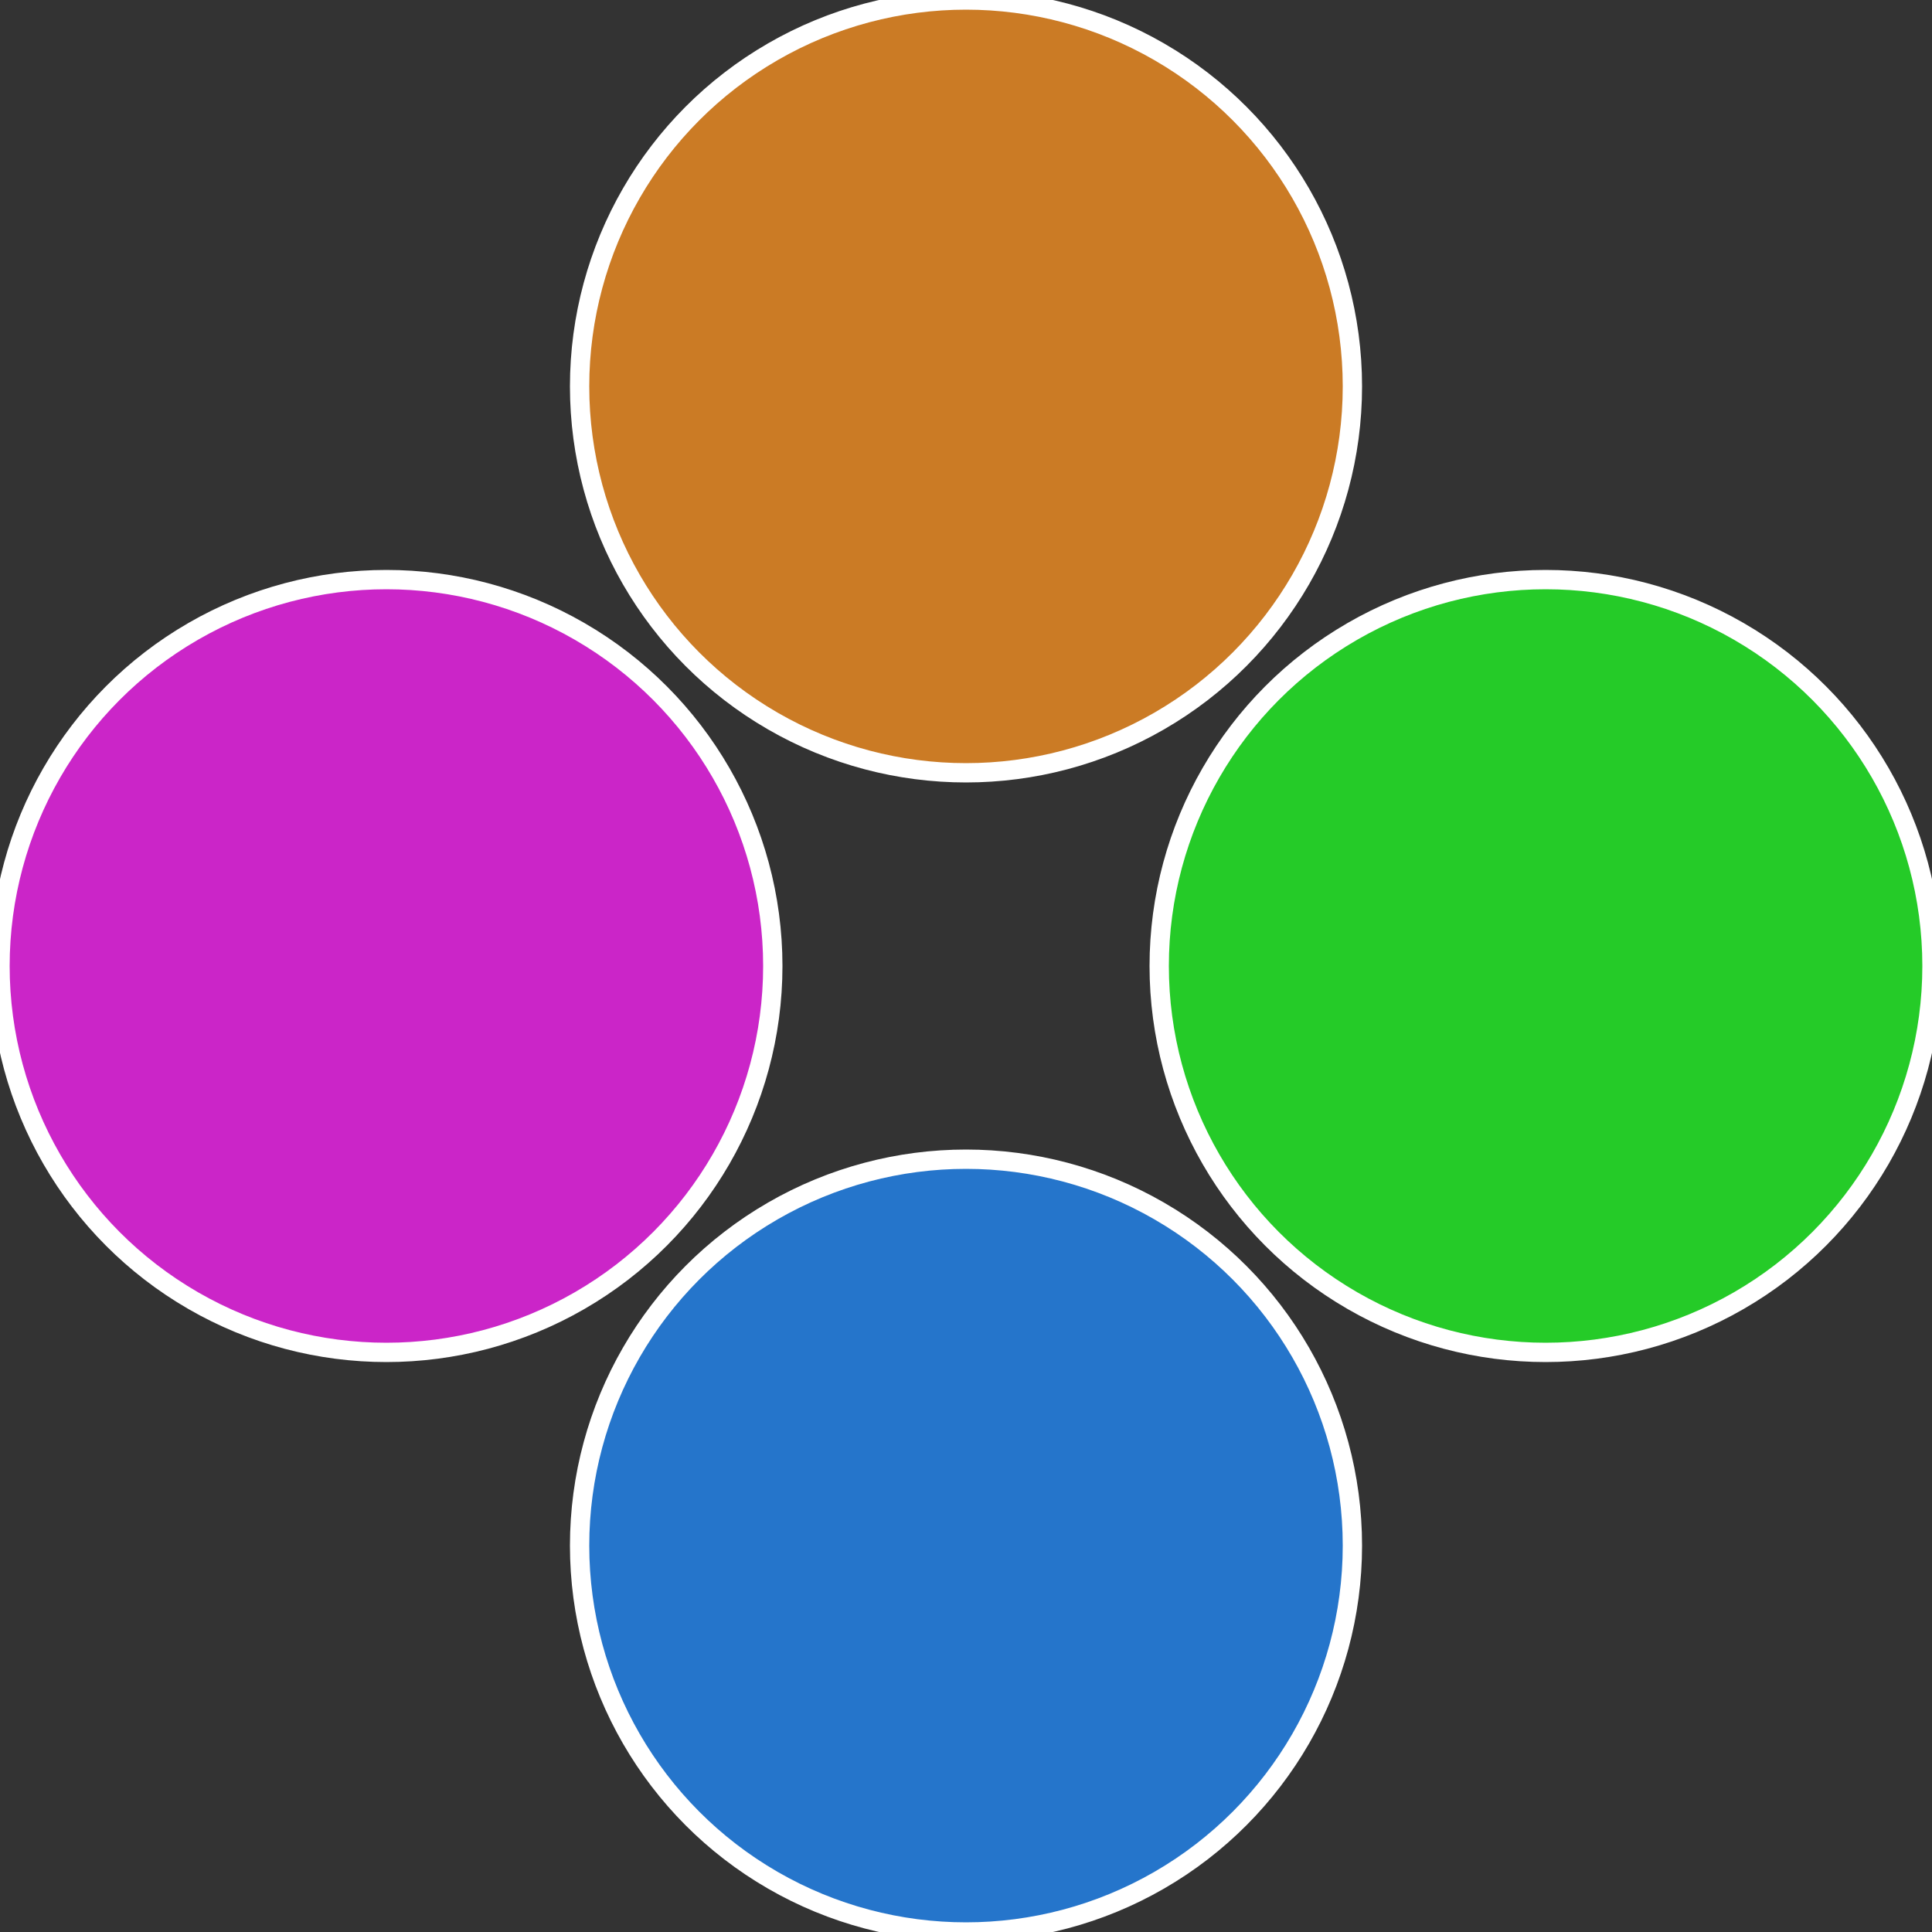 <?xml version="1.0" standalone="no"?>
<svg width="500" height="500" viewBox="-1 -1 2 2" xmlns="http://www.w3.org/2000/svg">
 
                <rect x="-1" y="-1" width="2" height="2" fill="#333333" stroke="none"/>
 
                <circle cx="0.6" cy="0" r="0.4" fill="#25cb28" stroke="#fff" stroke-width="1%" />
             
                <circle cx="3.6739403974421E-17" cy="0.6" r="0.4" fill="#2575cb" stroke="#fff" stroke-width="1%" />
             
                <circle cx="-0.6" cy="7.3478807948841E-17" r="0.4" fill="#cb25c8" stroke="#fff" stroke-width="1%" />
             
                <circle cx="-1.1021821192326E-16" cy="-0.6" r="0.4" fill="#cb7b25" stroke="#fff" stroke-width="1%" />
            </svg>
